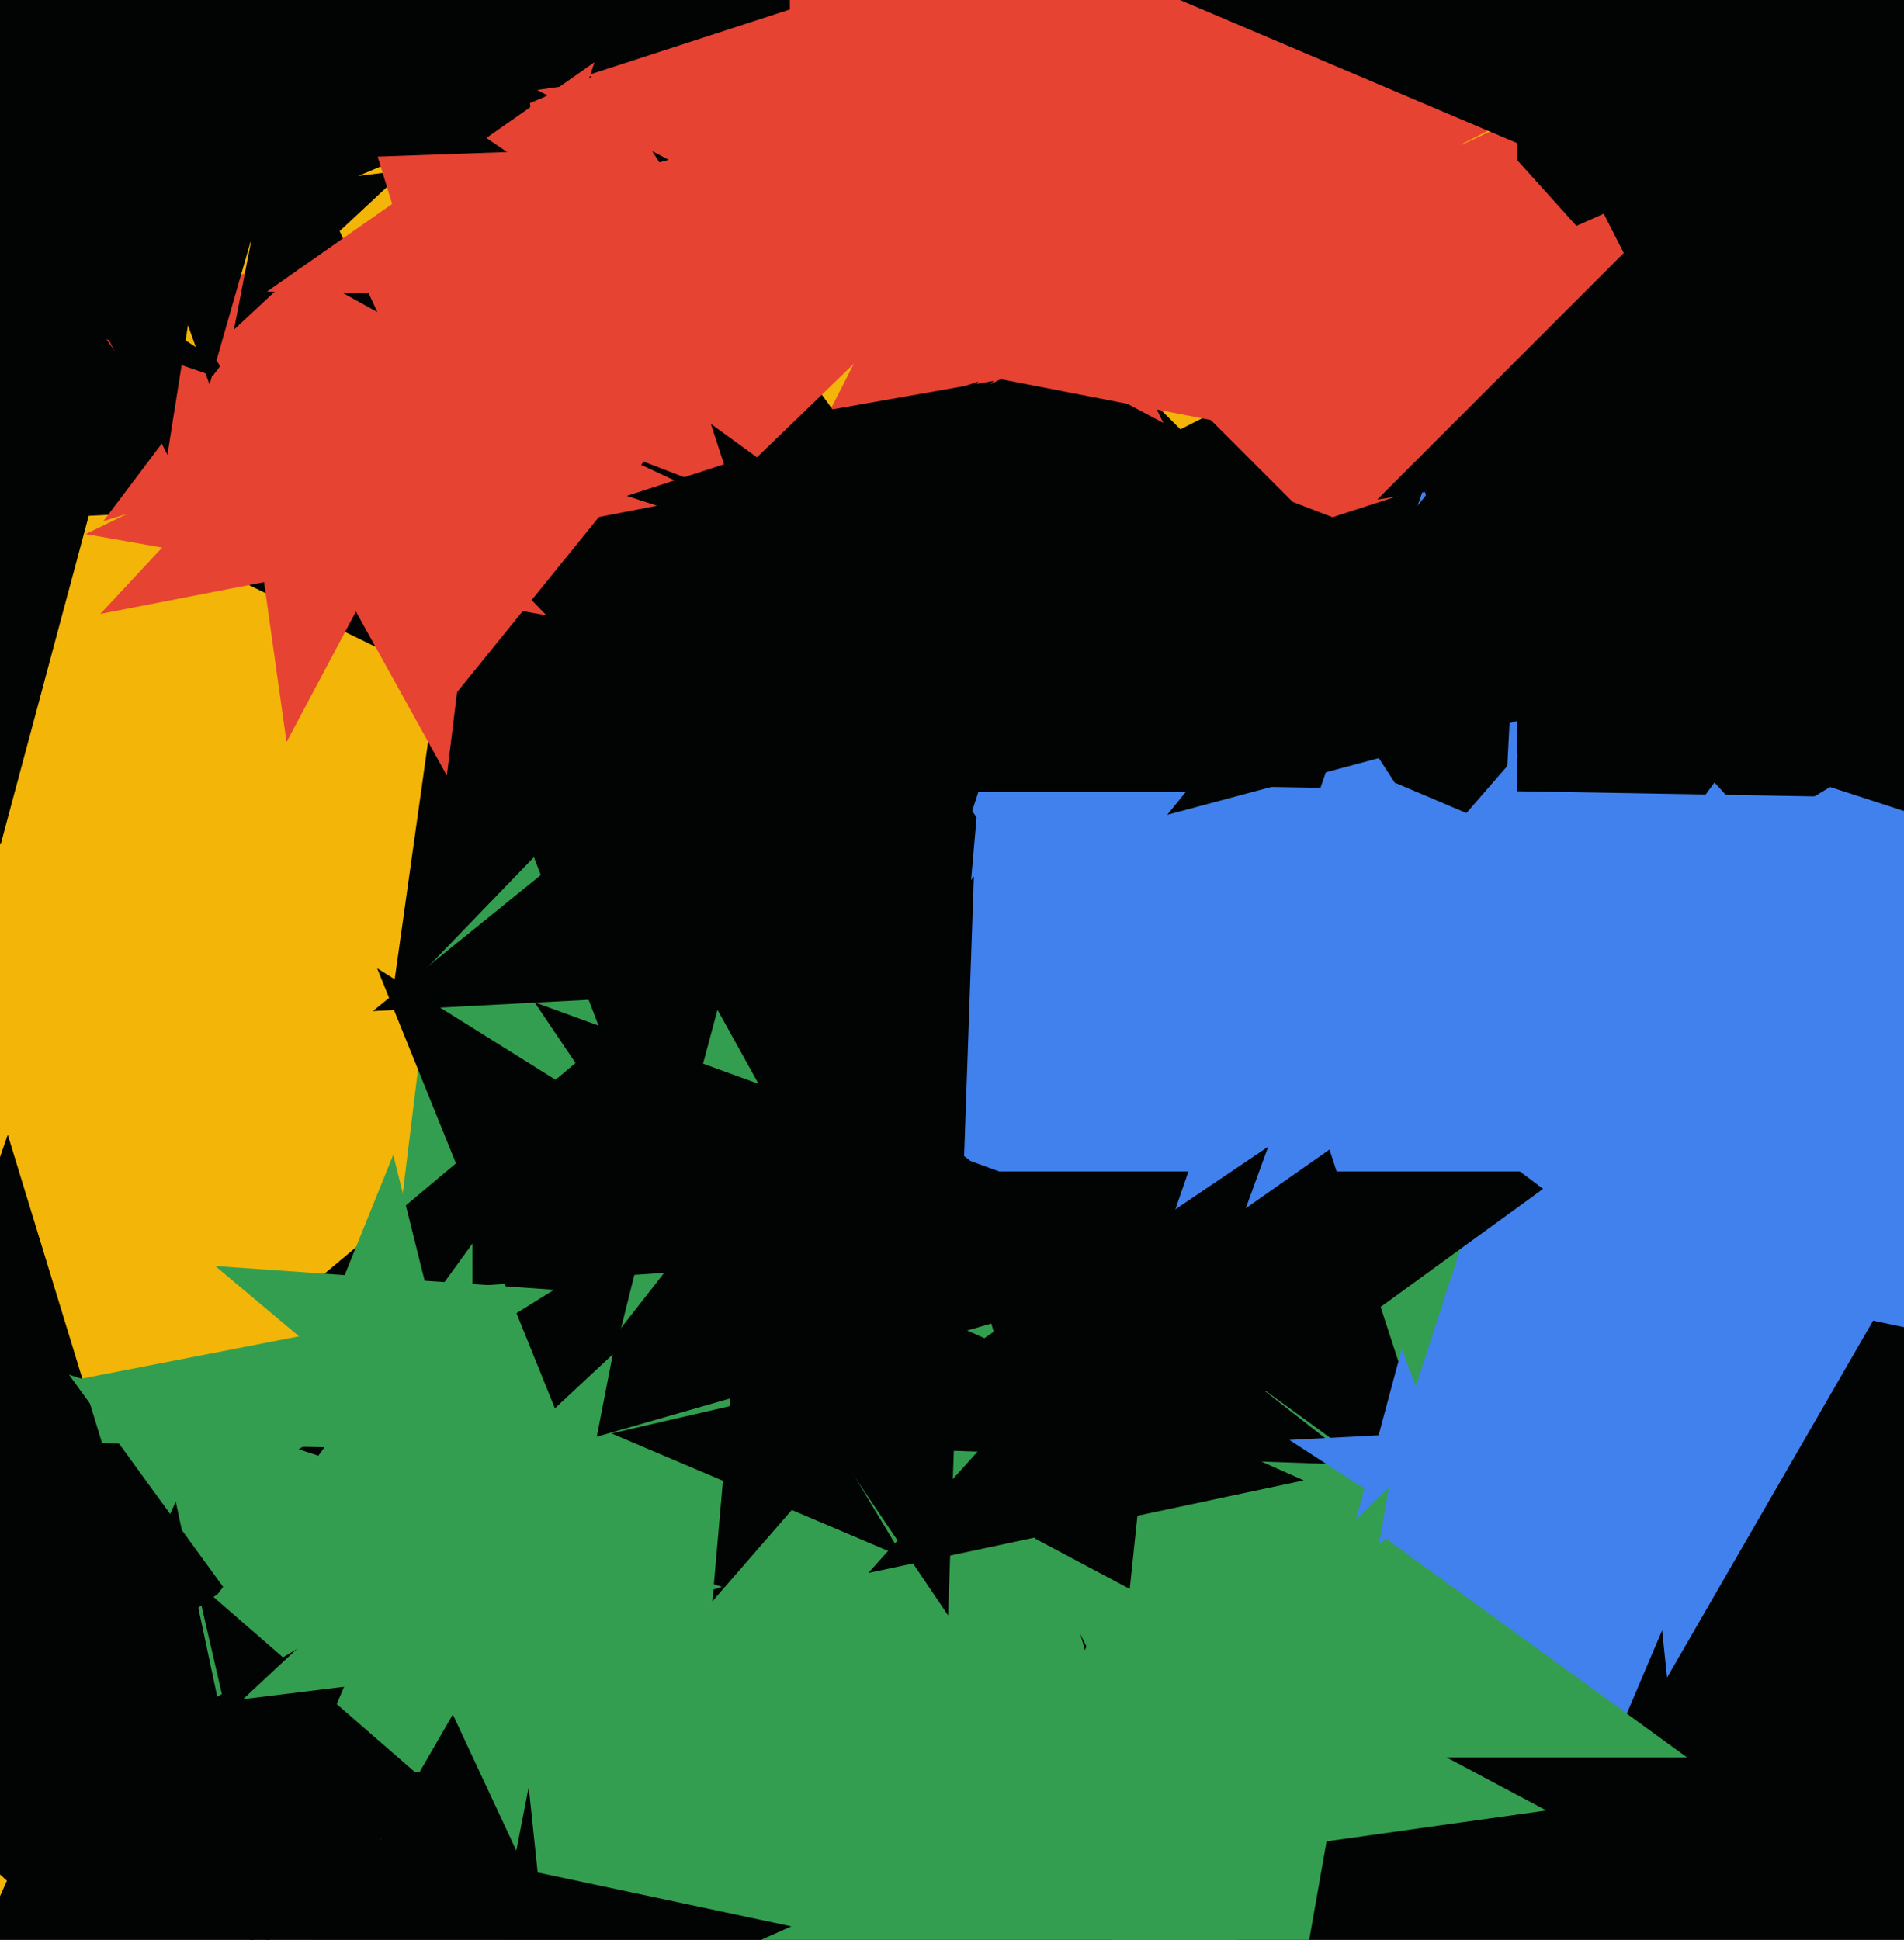 <svg xmlns="http://www.w3.org/2000/svg" width="480px" height="489px">
  <rect width="480" height="489" fill="rgb(243,181,8)"/>
  <polygon points="444.708,255.356 317.693,235.239 259.311,349.821 239.194,222.806 112.179,202.689 226.761,144.307 206.644,17.292 297.576,108.224 412.158,49.842 353.776,164.424" fill="rgb(2,4,3)"/>
  <polygon points="355.99,47 196.801,13.163 115.428,154.105 98.416,-7.749 -60.773,-41.586 87.903,-107.78 70.891,-269.634 179.789,-148.691 328.464,-214.885 247.092,-73.943" fill="rgb(2,4,3)"/>
  <polygon points="740.944,362.457 483.869,441.053 479.178,709.833 324.988,489.628 67.914,568.223 229.694,353.533 75.505,133.328 329.68,220.848 491.46,6.158 486.769,274.938" fill="rgb(2,4,3)"/>
  <polygon points="344.749,145.376 280.531,81.158 199.612,122.388 240.842,41.469 176.624,-22.749 266.324,-8.542 307.554,-89.461 321.761,0.239 411.461,14.446 330.542,55.676" fill="rgb(230,67,51)"/>
  <polygon points="461.456,136.238 378.725,120.157 337.866,193.869 327.595,110.218 244.865,94.137 321.247,58.519 310.976,-25.132 368.454,36.506 444.837,0.888 403.978,74.6" fill="rgb(230,67,51)"/>
  <polygon points="567.44,340.736 453.083,330.731 408.229,436.399 382.406,324.547 268.05,314.542 366.447,255.419 340.624,143.568 427.26,218.879 525.657,159.756 480.804,265.424" fill="rgb(64,129,238)"/>
  <polygon points="107.979,125.541 22.365,130.028 0.176,212.838 -30.548,132.801 -116.162,137.287 -49.536,83.335 -80.26,3.297 -8.359,49.99 58.267,-3.963 36.078,78.848" fill="rgb(2,4,3)"/>
  <polygon points="416.301,442.53 302.607,394.27 221.576,487.486 232.341,364.444 118.647,316.184 238.994,288.399 249.758,165.357 313.372,271.228 433.718,243.444 352.687,336.659" fill="rgb(64,129,238)"/>
  <polygon points="359.421,576.638 188.877,497.112 60.542,634.734 83.475,447.962 -87.069,368.436 97.648,332.53 120.58,145.759 211.809,310.34 396.527,274.434 268.192,412.056" fill="rgb(51,158,79)"/>
  <polygon points="529.974,277.984 411.164,314.308 408.996,438.528 337.735,336.758 218.925,373.082 293.694,273.86 222.433,172.09 339.903,212.538 414.672,113.316 412.504,237.536" fill="rgb(64,129,238)"/>
  <polygon points="227.698,392.554 199.609,380.631 179.589,403.661 182.249,373.263 154.16,361.339 183.893,354.475 186.552,324.076 202.268,350.233 232.001,343.368 211.982,366.398" fill="rgb(2,4,3)"/>
  <polygon points="212.832,317.66 159.923,321.36 147.092,372.822 127.224,323.647 74.316,327.346 114.945,293.254 95.077,244.079 140.055,272.184 180.684,238.092 167.853,289.555" fill="rgb(2,4,3)"/>
  <polygon points="231.724,229.886 156.628,193.259 98.587,253.361 110.216,170.622 35.119,133.995 117.402,119.486 129.03,36.747 168.256,110.519 250.539,96.011 192.499,156.113" fill="rgb(2,4,3)"/>
  <polygon points="137.743,155.107 93.381,147.285 72.234,187.058 65.965,142.451 21.603,134.629 62.09,114.882 55.821,70.275 87.112,102.678 127.599,82.931 106.451,122.704" fill="rgb(230,67,51)"/>
  <polygon points="425.344,443.026 326.534,443.026 296.0,537.0 265.466,443.026 166.656,443.026 246.595,384.947 216.061,290.974 296.0,349.053 375.939,290.974 345.405,384.947" fill="rgb(51,158,79)"/>
  <polygon points="328.677,373.167 286.748,382.08 282.267,424.711 260.834,387.588 218.905,396.5 247.587,364.644 226.154,327.521 265.315,344.956 293.997,313.101 289.517,355.732" fill="rgb(2,4,3)"/>
  <polygon points="236.444,247.411 182.028,250.263 167.925,302.897 148.397,252.026 93.981,254.878 136.329,220.585 116.801,169.714 162.501,199.392 204.848,165.1 190.745,217.734" fill="rgb(2,4,3)"/>
  <polygon points="309.94,316.42 241.497,336.046 239.012,407.204 199.197,348.175 130.754,367.801 174.59,311.694 134.775,252.665 201.682,277.017 245.518,220.91 243.033,292.068" fill="rgb(2,4,3)"/>
  <polygon points="573.842,354.5 472.216,332.899 420.269,422.875 409.409,319.549 307.783,297.948 402.697,255.689 391.837,152.363 461.356,229.572 556.27,187.314 504.322,277.291" fill="rgb(64,129,238)"/>
  <polygon points="366.023,384.721 319.0,350.557 271.977,384.721 289.938,329.443 242.915,295.279 301.039,295.279 319.0,240.0 336.961,295.279 395.085,295.279 348.062,329.443" fill="rgb(2,4,3)"/>
  <polygon points="232.823,143.449 162.281,116.371 114.73,175.092 118.684,99.635 48.143,72.557 121.128,53.001 125.083,-22.456 166.236,40.914 239.222,21.358 191.67,80.079" fill="rgb(230,67,51)"/>
  <polygon points="178.389,124.993 119.907,136.361 112.646,195.493 83.763,143.387 25.281,154.754 65.912,111.183 37.029,59.076 91.024,84.254 131.655,40.683 124.394,99.815" fill="rgb(230,67,51)"/>
  <polygon points="137.788,73.753 106.329,37.564 62.189,56.3 86.886,15.197 55.427,-20.993 102.15,-10.206 126.847,-51.308 131.026,-3.539 177.749,7.248 133.609,25.984" fill="rgb(2,4,3)"/>
  <polygon points="95.142,78.672 75.443,67.753 58.971,83.113 63.268,61.004 43.57,50.085 65.924,47.34 70.222,25.231 79.741,45.644 102.096,42.899 85.623,58.259" fill="rgb(2,4,3)"/>
  <polygon points="64.241,489.745 -0.747,440.774 -67.403,487.447 -40.911,410.508 -105.898,361.536 -24.538,362.957 1.955,286.017 25.746,363.834 107.106,365.254 40.449,411.928" fill="rgb(2,4,3)"/>
  <polygon points="182.0,400.0 119.121,420.431 119.121,486.546 80.259,433.058 17.379,453.488 56.241,400.0 17.379,346.512 80.259,366.942 119.121,313.454 119.121,379.569" fill="rgb(51,158,79)"/>
  <polygon points="525.554,219.237 437.108,190.499 382.446,265.735 382.446,172.738 294.0,144 382.446,115.262 382.446,22.265 437.108,97.501 525.554,68.763 470.892,144.0" fill="rgb(2,4,3)"/>
  <polygon points="96.994,109.681 69.897,117.965 69.402,146.296 53.15,123.085 26.053,131.369 43.106,108.74 26.853,85.529 53.645,94.754 70.697,72.125 70.203,100.456" fill="rgb(230,67,51)"/>
  <polygon points="246.642,153.801 212.784,142.8 191.858,171.602 191.858,136.001 158.0,125.0 191.858,113.999 191.858,78.398 212.784,107.2 246.642,96.199 225.716,125.0" fill="rgb(2,4,3)"/>
  <polygon points="420.093,323.107 356.267,275.01 290.8,320.85 316.82,245.284 252.993,197.188 332.9,198.582 358.92,123.017 382.286,199.444 462.194,200.839 396.727,246.679" fill="rgb(64,129,238)"/>
  <polygon points="433.896,167.978 380.56,182.269 377.67,237.41 347.597,191.101 294.261,205.393 329.01,162.481 298.937,116.172 350.487,135.96 385.236,93.048 382.346,148.189" fill="rgb(2,4,3)"/>
  <polygon points="293.298,106.618 232.997,74.555 183.87,121.997 195.729,54.74 135.428,22.677 203.058,13.172 214.918,-54.085 244.856,7.298 312.487,-2.207 263.359,45.235" fill="rgb(230,67,51)"/>
  <polygon points="168.112,75.255 129.612,74.583 117.075,110.992 105.817,74.168 67.316,73.496 98.859,51.409 87.6,14.585 118.353,37.759 149.896,15.672 137.36,52.081" fill="rgb(230,67,51)"/>
  <polygon points="146.606,577.219 102.853,528.626 43.117,555.222 75.811,498.593 32.058,450.0 96.018,463.595 128.712,406.967 135.547,471.997 199.507,485.592 139.771,512.188" fill="rgb(2,4,3)"/>
  <polygon points="342.718,369.283 291.165,367.483 273.522,415.957 259.304,366.371 207.75,364.57 250.516,335.725 236.297,286.138 276.946,317.897 319.712,289.051 302.069,337.525" fill="rgb(2,4,3)"/>
  <polygon points="374.509,395.092 355.62,382.825 338.116,396.999 343.946,375.243 325.056,362.977 347.548,361.798 353.378,340.042 361.449,361.069 383.941,359.891 366.437,374.065" fill="rgb(64,129,238)"/>
  <polygon points="106.82,448.629 77.869,446.096 66.514,472.848 59.976,444.531 31.025,441.998 55.936,427.03 49.398,398.713 71.332,417.779 96.242,402.812 84.887,429.563" fill="rgb(2,4,3)"/>
  <polygon points="552.942,108.441 454.631,66.71 384.563,147.314 393.871,40.919 295.559,-0.812 399.624,-24.837 408.932,-131.232 463.939,-39.685 568.004,-63.711 497.935,16.894" fill="rgb(2,4,3)"/>
  <polygon points="133.646,23.208 54.71,35.71 42.208,114.646 5.925,43.437 -73.011,55.939 -16.499,-0.573 -52.782,-71.782 18.427,-35.499 74.939,-92.011 62.437,-13.075" fill="rgb(2,4,3)"/>
  <polygon points="79.5,544.076 31.447,500.809 -24.553,533.14 1.748,474.068 -46.306,430.8 18.003,437.559 44.303,378.488 57.747,441.737 122.055,448.496 66.056,480.827" fill="rgb(2,4,3)"/>
  <polygon points="127.862,38.327 69.048,40.38 52.827,96.951 32.699,41.65 -26.115,43.704 20.259,7.472 0.131,-47.829 48.92,-14.92 95.295,-51.152 79.073,5.418" fill="rgb(2,4,3)"/>
  <polygon points="306.938,199.648 246.635,199.648 228.0,257.0 209.365,199.648 149.062,199.648 197.848,164.203 179.214,106.852 228.0,142.297 276.786,106.852 258.152,164.203" fill="rgb(2,4,3)"/>
  <polygon points="431.239,94.5 400.68,88.005 385.06,115.06 381.794,83.99 351.236,77.495 379.776,64.788 376.51,33.718 397.415,56.934 425.955,44.227 410.335,71.283" fill="rgb(230,67,51)"/>
  <polygon points="398.897,217.353 379.783,221.766 378.074,241.308 367.97,224.493 348.856,228.906 361.726,214.101 351.623,197.286 369.68,204.951 382.55,190.146 380.84,209.688" fill="rgb(64,129,238)"/>
  <polygon points="574.51,89.929 487.681,103.681 473.929,190.51 434.018,112.18 347.188,125.933 409.351,63.77 369.44,-14.56 447.77,25.351 509.933,-36.812 496.18,50.018" fill="rgb(2,4,3)"/>
  <polygon points="389.83,456.371 334.431,464.157 324.716,519.251 300.192,468.969 244.793,476.755 285.035,437.893 260.511,387.611 309.907,413.875 350.149,375.013 340.435,430.107" fill="rgb(51,158,79)"/>
  <polygon points="119.846,374.162 94.801,353.147 67.075,370.472 79.322,340.158 54.277,319.143 86.891,321.423 99.139,291.11 107.049,322.833 139.663,325.114 111.937,342.439" fill="rgb(51,158,79)"/>
  <polygon points="187.769,412.784 139.454,418.717 130.165,466.501 109.593,422.383 61.277,428.315 96.878,395.117 76.306,350.999 118.881,374.599 154.482,341.4 145.194,389.184" fill="rgb(51,158,79)"/>
  <polygon points="281.867,62.496 230.735,45.882 199.133,89.378 199.133,35.614 148.0,19 199.133,2.386 199.133,-51.378 230.735,-7.882 281.867,-24.496 250.265,19" fill="rgb(230,67,51)"/>
</svg>